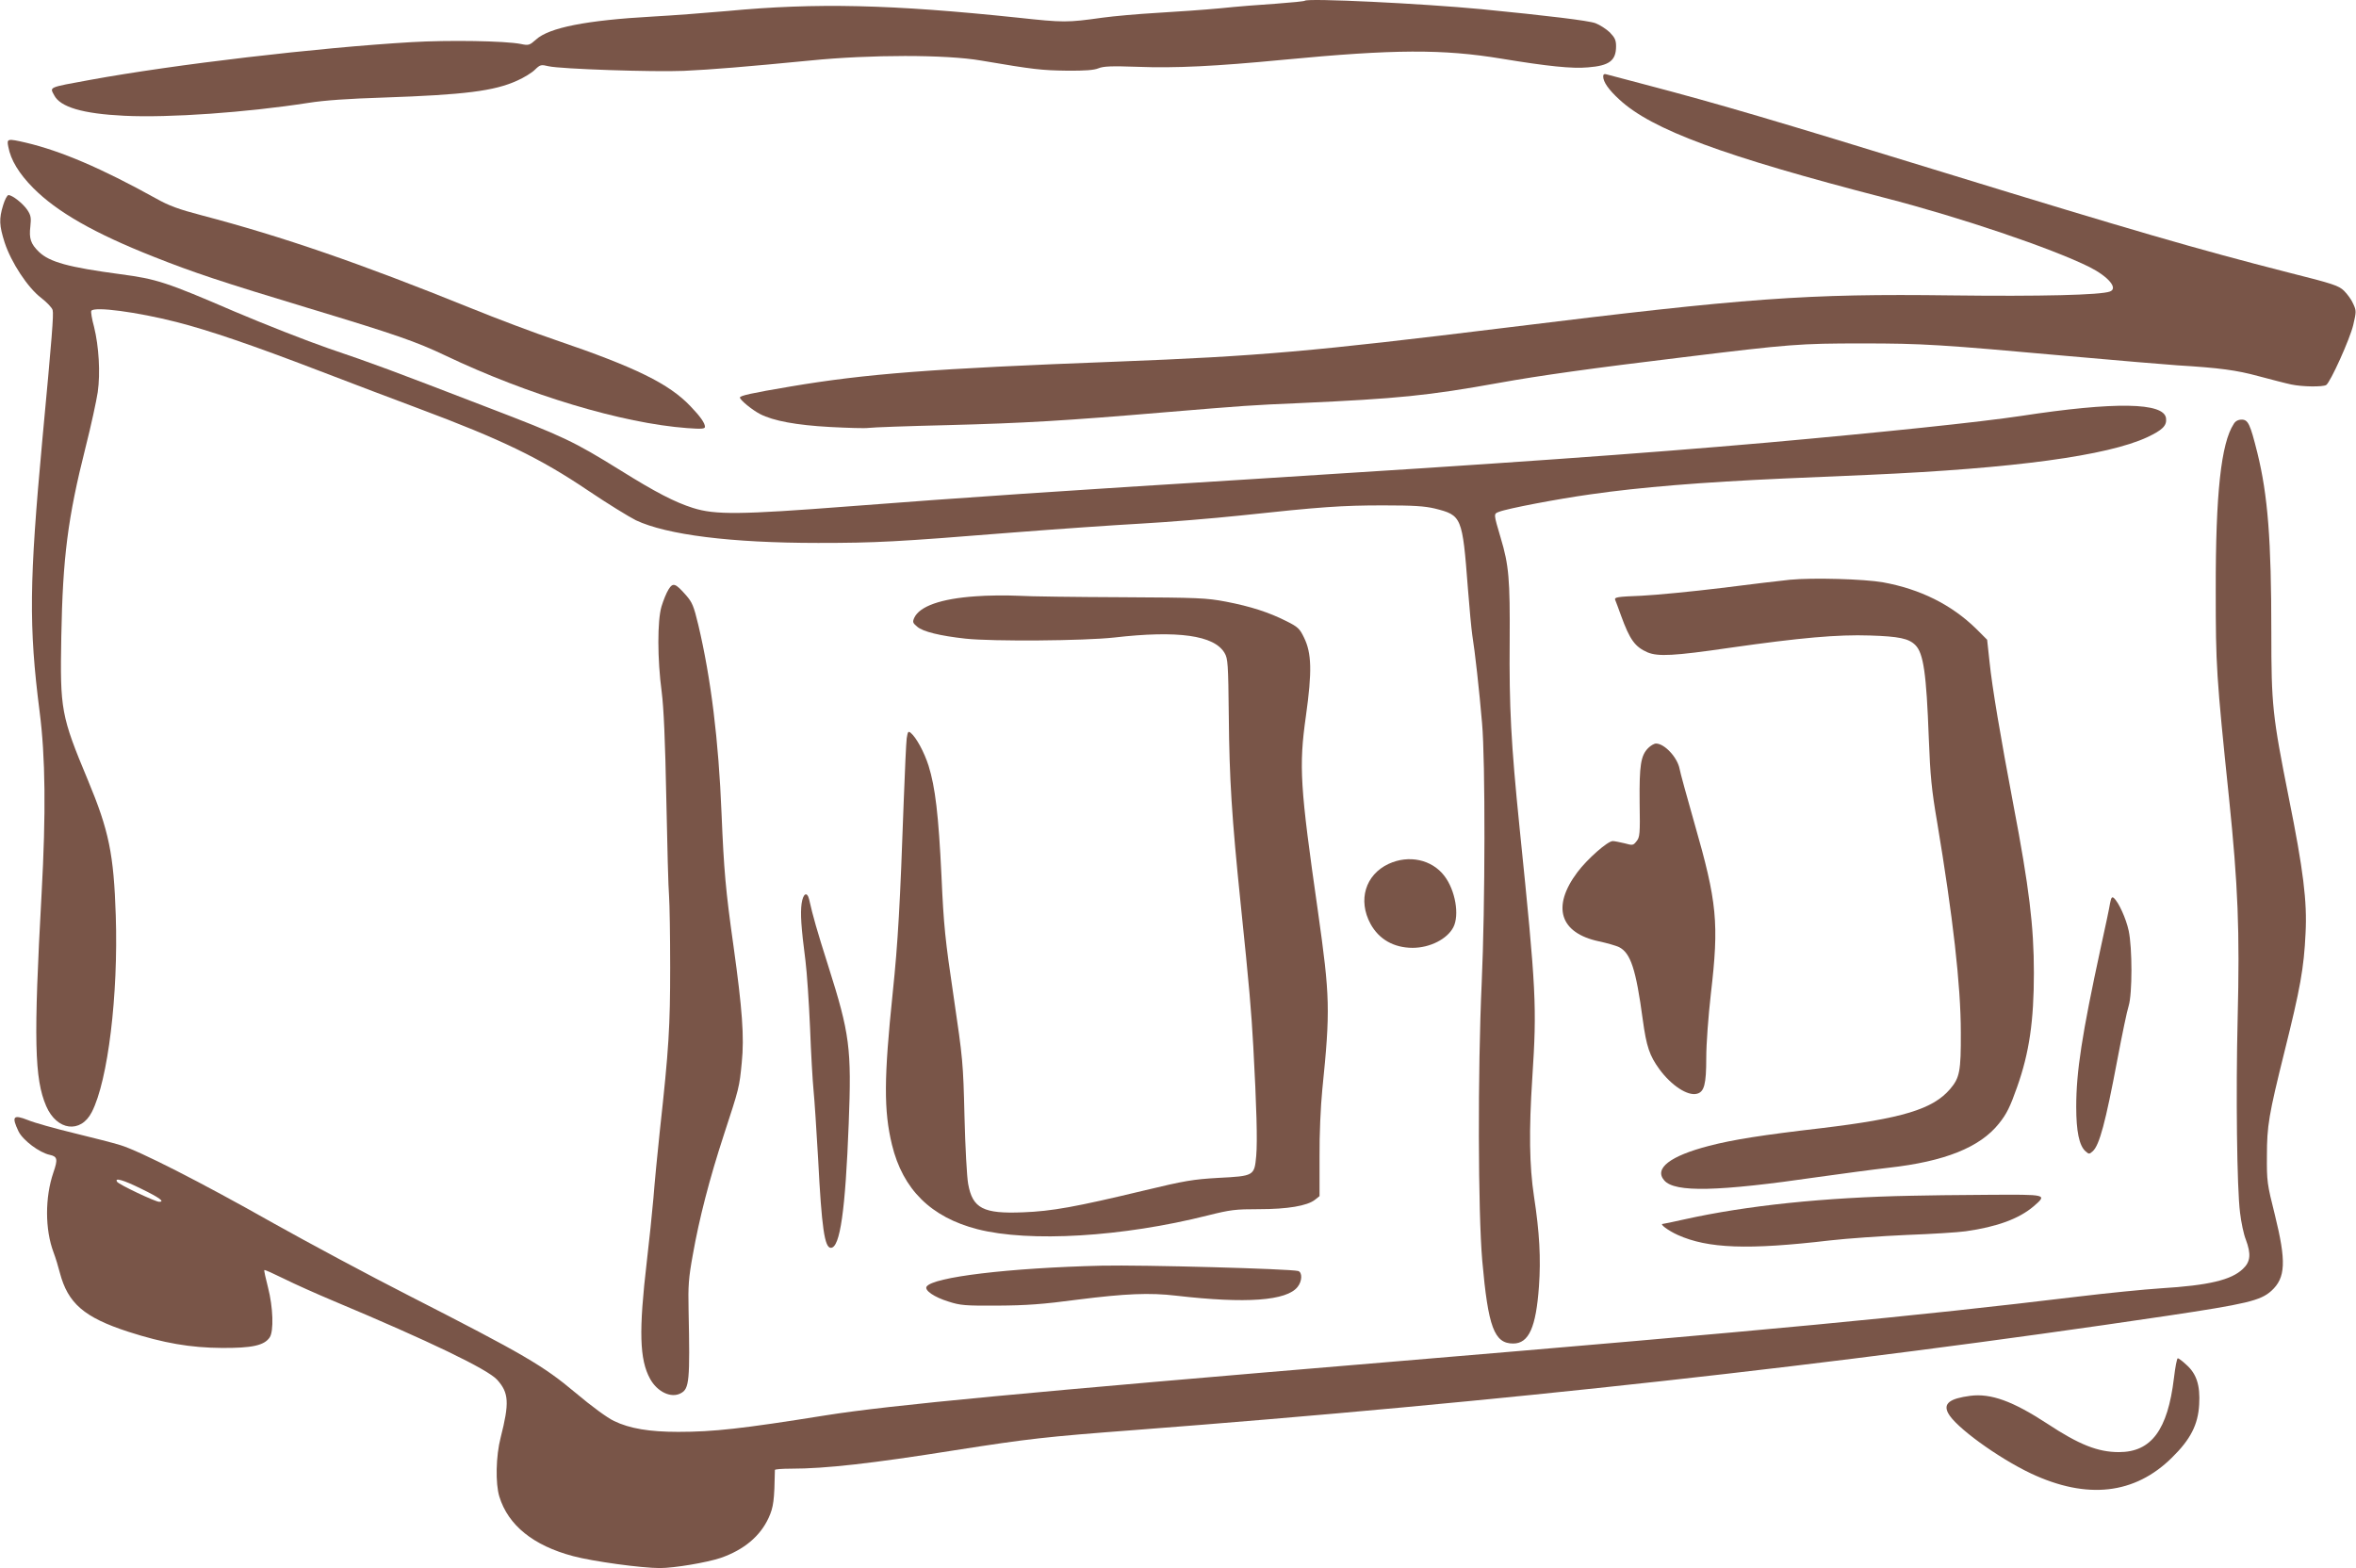 <?xml version="1.0" standalone="no"?>
<!DOCTYPE svg PUBLIC "-//W3C//DTD SVG 20010904//EN"
 "http://www.w3.org/TR/2001/REC-SVG-20010904/DTD/svg10.dtd">
<svg version="1.0" xmlns="http://www.w3.org/2000/svg"
 width="1280pt" height="852pt" viewBox="0 0 1280 852"
 preserveAspectRatio="xMidYMid meet">
<g transform="translate(0,852) scale(0.1,-0.1)"
fill="#795548" stroke="none">
<path d="M7089 8516 c-3 -3 -73 -10 -155 -16 -82 -5 -219 -16 -304 -25 -85 -8
-240 -19 -345 -25 -104 -6 -237 -18 -295 -26 -193 -27 -210 -27 -460 0 -686
72 -1095 82 -1580 36 -113 -10 -295 -24 -405 -30 -359 -20 -562 -60 -633 -125
-35 -31 -40 -33 -82 -24 -85 17 -392 22 -595 10 -511 -30 -1286 -121 -1745
-205 -230 -42 -220 -38 -196 -83 33 -65 155 -101 381 -112 244 -12 665 18
1000 70 88 14 220 23 410 29 437 15 600 35 725 92 36 16 79 42 96 59 29 28 33
29 75 19 64 -15 570 -32 734 -25 152 7 335 22 685 56 328 33 740 33 930 0 288
-49 329 -53 465 -55 100 -1 149 3 173 13 27 11 70 13 212 8 204 -8 426 3 790
38 606 58 868 59 1189 6 249 -41 382 -55 469 -47 116 9 152 37 152 115 0 33
-7 47 -34 75 -19 18 -54 41 -78 50 -37 14 -261 41 -618 76 -324 31 -946 61
-961 46z"/>
<path d="M8710 8105 c0 -30 29 -72 88 -126 177 -164 565 -307 1442 -534 411
-106 907 -274 1112 -376 103 -52 157 -116 111 -133 -50 -19 -376 -27 -863 -21
-787 10 -1102 -13 -2415 -175 -1059 -130 -1342 -155 -2120 -185 -1004 -38
-1361 -66 -1770 -135 -214 -36 -275 -50 -275 -60 0 -13 67 -68 110 -90 72 -37
197 -60 379 -70 96 -5 190 -8 210 -5 20 3 212 10 426 15 424 11 641 24 1185
70 447 37 457 38 735 50 529 24 693 40 1081 110 216 39 509 80 999 139 580 71
635 75 970 75 333 0 425 -6 1125 -69 267 -24 532 -46 590 -50 229 -14 320 -26
441 -59 68 -18 148 -39 177 -45 61 -13 171 -14 190 -3 23 15 129 250 147 326
17 73 17 78 0 115 -9 22 -32 53 -50 71 -29 28 -58 38 -301 99 -501 128 -858
232 -1864 541 -949 292 -1227 374 -1630 480 -107 28 -203 54 -212 56 -12 4
-18 0 -18 -11z"/>
<path d="M45 7723 c13 -72 58 -146 135 -224 129 -130 331 -246 655 -374 214
-85 367 -136 840 -279 477 -144 585 -182 743 -257 451 -215 963 -369 1315
-395 80 -6 97 -4 97 7 0 20 -25 56 -79 112 -116 122 -297 211 -731 359 -113
38 -322 117 -465 175 -601 243 -1018 387 -1459 503 -126 33 -178 52 -249 92
-296 164 -516 258 -707 303 -100 23 -104 22 -95 -22z"/>
<path d="M17 7405 c-23 -75 -21 -110 8 -202 36 -110 126 -246 198 -301 31 -24
60 -54 63 -67 6 -24 -3 -140 -56 -705 -71 -771 -74 -1012 -15 -1475 32 -247
35 -553 11 -990 -44 -797 -39 -1006 25 -1155 58 -134 188 -150 248 -32 88 172
144 637 130 1067 -11 335 -37 461 -151 735 -147 352 -152 384 -145 780 8 433
35 645 132 1030 30 118 59 253 66 299 15 105 6 250 -20 355 -12 43 -18 82 -15
87 15 25 248 -6 464 -61 176 -45 413 -126 770 -263 179 -69 423 -161 543 -206
452 -169 661 -270 923 -447 104 -70 221 -142 259 -161 168 -79 516 -123 990
-123 315 0 427 6 1050 56 242 19 559 41 704 49 145 8 388 28 540 44 437 47
552 55 776 55 167 0 224 -4 280 -17 147 -37 150 -43 180 -434 8 -106 19 -221
24 -255 14 -85 38 -301 53 -478 18 -202 17 -994 -2 -1410 -22 -483 -20 -1244
3 -1510 32 -361 65 -450 168 -450 85 0 124 87 140 310 11 152 3 295 -27 490
-25 166 -28 354 -9 645 25 388 22 465 -69 1355 -47 463 -57 659 -54 1020 2
330 -4 409 -49 558 -39 132 -39 130 -9 141 45 18 318 70 497 95 271 39 606 66
1049 86 124 5 333 14 465 20 790 35 1294 104 1510 204 83 39 108 63 103 103
-10 87 -278 91 -788 13 -218 -33 -754 -89 -1380 -145 -697 -61 -1418 -112
-2825 -200 -1003 -62 -1538 -98 -2160 -146 -597 -46 -729 -47 -850 -9 -98 31
-203 85 -395 205 -255 158 -307 183 -730 345 -530 204 -599 230 -855 317 -121
42 -350 132 -510 200 -374 161 -424 177 -620 203 -284 38 -386 66 -444 122
-44 43 -54 72 -46 138 5 47 3 60 -17 90 -24 35 -81 80 -102 80 -7 0 -20 -25
-29 -55z"/>
<path d="M12136 6217 c-69 -105 -99 -379 -98 -907 0 -407 3 -460 72 -1125 49
-477 59 -720 47 -1200 -10 -401 -4 -921 13 -1054 6 -52 20 -118 31 -145 30
-80 26 -122 -16 -161 -63 -60 -185 -89 -445 -105 -91 -6 -293 -26 -450 -45
-904 -109 -1664 -181 -3740 -355 -1995 -167 -2717 -235 -3063 -290 -456 -73
-611 -90 -802 -90 -157 0 -264 18 -349 59 -36 17 -121 79 -210 154 -175 147
-278 207 -906 528 -212 108 -542 285 -735 393 -398 225 -729 393 -831 424 -38
12 -153 41 -255 66 -103 25 -214 56 -247 70 -81 32 -90 20 -51 -62 24 -48 113
-115 170 -127 41 -9 44 -24 19 -96 -46 -135 -46 -309 1 -434 11 -29 26 -78 34
-110 44 -167 132 -243 372 -321 192 -62 339 -87 508 -88 163 -1 230 13 260 57
23 33 19 164 -9 272 -13 50 -22 92 -20 94 2 3 50 -19 107 -47 56 -28 179 -83
272 -122 515 -216 835 -370 886 -427 64 -71 67 -125 19 -314 -26 -100 -29
-250 -7 -321 48 -156 185 -266 400 -323 108 -29 372 -65 472 -65 79 0 255 30
330 55 127 44 215 118 261 218 27 59 31 96 34 260 0 4 39 7 88 7 186 0 436 28
889 100 403 63 490 73 978 110 1977 151 3800 352 5605 620 435 65 511 83 570
136 78 71 82 159 19 414 -42 167 -44 182 -43 320 0 162 10 222 95 564 86 345
106 454 115 646 9 171 -12 342 -91 735 -89 447 -95 503 -95 898 0 505 -19 746
-76 977 -39 156 -50 180 -85 180 -19 0 -34 -8 -43 -23z m-11369 -4156 c99 -48
130 -71 98 -71 -21 0 -220 94 -229 109 -15 24 34 10 131 -38z"/>
<path d="M9725 5370 c-49 -5 -218 -25 -375 -45 -156 -19 -351 -38 -433 -42
-130 -5 -147 -8 -142 -22 4 -9 18 -47 32 -86 48 -132 76 -170 145 -200 57 -23
142 -19 444 25 385 55 588 73 764 67 157 -5 210 -16 246 -52 44 -44 60 -153
73 -505 8 -205 15 -280 45 -455 86 -515 129 -889 129 -1145 1 -210 -6 -246
-58 -307 -94 -110 -259 -160 -701 -213 -319 -37 -478 -62 -609 -96 -212 -55
-300 -123 -243 -188 58 -66 288 -61 838 19 129 18 300 41 380 50 306 34 497
111 600 240 42 52 61 91 99 199 66 186 91 359 91 620 0 253 -26 466 -111 911
-70 370 -116 641 -130 779 l-13 120 -59 59 c-135 132 -304 216 -507 253 -102
18 -380 26 -505 14z"/>
<path d="M3632 5317 c-11 -17 -28 -59 -38 -92 -23 -77 -23 -286 1 -465 11 -86
19 -266 25 -580 5 -250 11 -489 15 -530 3 -41 6 -214 6 -385 0 -320 -7 -443
-56 -888 -13 -122 -29 -287 -35 -367 -7 -80 -23 -235 -36 -345 -44 -376 -40
-532 18 -637 39 -71 115 -107 167 -78 46 24 50 68 42 450 -3 133 0 176 23 302
35 198 90 411 169 653 83 253 84 257 97 392 14 138 3 288 -45 633 -43 304 -52
411 -65 722 -16 396 -57 730 -126 1022 -25 104 -33 123 -67 162 -58 66 -71 70
-95 31z"/>
<path d="M5300 5280 c-188 -13 -304 -54 -333 -117 -10 -23 -8 -28 16 -48 30
-27 125 -50 262 -65 148 -16 645 -12 808 6 347 40 544 12 600 -84 18 -30 20
-58 23 -345 3 -337 16 -547 64 -1013 48 -462 58 -585 69 -779 18 -329 23 -514
16 -595 -10 -109 -11 -110 -207 -120 -136 -8 -180 -15 -404 -69 -371 -89 -499
-112 -655 -118 -217 -9 -275 21 -299 154 -7 37 -16 203 -20 368 -7 290 -9 311
-59 650 -46 309 -54 385 -66 655 -16 335 -34 483 -70 599 -24 75 -67 154 -97
179 -14 11 -16 7 -22 -30 -3 -24 -10 -176 -16 -338 -20 -566 -31 -767 -60
-1045 -48 -464 -49 -639 -4 -825 59 -243 212 -394 465 -459 282 -72 788 -42
1251 75 124 31 150 34 278 34 155 0 262 18 304 51 l25 20 0 212 c-1 125 6 275
15 367 44 433 42 503 -24 970 -97 678 -104 784 -65 1060 34 242 31 341 -10
425 -24 50 -34 59 -96 90 -95 48 -194 80 -329 106 -106 20 -149 22 -565 24
-247 1 -502 4 -565 8 -63 3 -167 2 -230 -3z"/>
<path d="M8955 4456 c-41 -41 -49 -94 -47 -297 3 -171 1 -188 -17 -210 -18
-23 -21 -23 -65 -11 -26 6 -54 12 -64 12 -28 0 -138 -97 -192 -169 -141 -188
-96 -331 118 -376 42 -9 91 -23 108 -31 63 -32 92 -119 129 -394 20 -147 37
-196 90 -269 65 -89 154 -147 204 -134 40 10 51 51 51 195 0 77 11 223 25 348
45 385 34 498 -89 926 -41 144 -78 278 -81 297 -12 62 -82 137 -128 137 -10 0
-29 -11 -42 -24z"/>
<path d="M7544 3826 c-126 -59 -168 -197 -98 -326 46 -84 127 -130 229 -130
94 0 188 48 221 112 34 66 11 201 -49 279 -68 89 -193 116 -303 65z"/>
<path d="M4355 3610 c-7 -54 -3 -125 21 -310 8 -63 19 -227 25 -365 5 -137 14
-290 19 -340 5 -49 16 -218 25 -375 19 -371 35 -480 69 -480 50 0 79 203 97
675 16 410 6 487 -111 856 -62 195 -83 269 -104 362 -11 45 -33 33 -41 -23z"/>
<path d="M11464 3613 c-3 -21 -26 -130 -51 -243 -102 -471 -133 -673 -133
-864 0 -133 16 -210 50 -241 19 -17 21 -17 40 0 36 33 69 155 134 500 25 132
52 263 61 290 20 66 20 314 0 408 -14 66 -55 156 -81 178 -10 8 -14 2 -20 -28z"/>
<path d="M10385 2023 c-472 -9 -894 -53 -1232 -128 -62 -14 -115 -25 -119 -25
-20 0 30 -37 81 -60 164 -74 382 -82 825 -30 96 11 285 24 420 30 135 5 279
14 320 20 170 24 289 68 368 135 76 66 77 65 -250 63 -161 -1 -347 -3 -413 -5z"/>
<path d="M5985 1643 c-502 -12 -918 -62 -951 -114 -12 -20 41 -57 119 -81 65
-21 90 -23 267 -22 156 1 244 7 439 33 254 32 387 38 531 21 380 -44 601 -28
660 48 25 31 26 79 3 86 -45 12 -845 34 -1068 29z"/>
<path d="M11811 1033 c-34 -283 -123 -403 -299 -403 -114 0 -216 40 -390 155
-187 122 -305 165 -417 151 -113 -15 -148 -42 -121 -94 38 -74 269 -242 450
-328 304 -143 564 -114 766 86 101 99 142 179 148 289 6 103 -14 166 -69 215
-21 20 -43 36 -47 36 -5 0 -14 -48 -21 -107z"/>
</g>
</svg>
